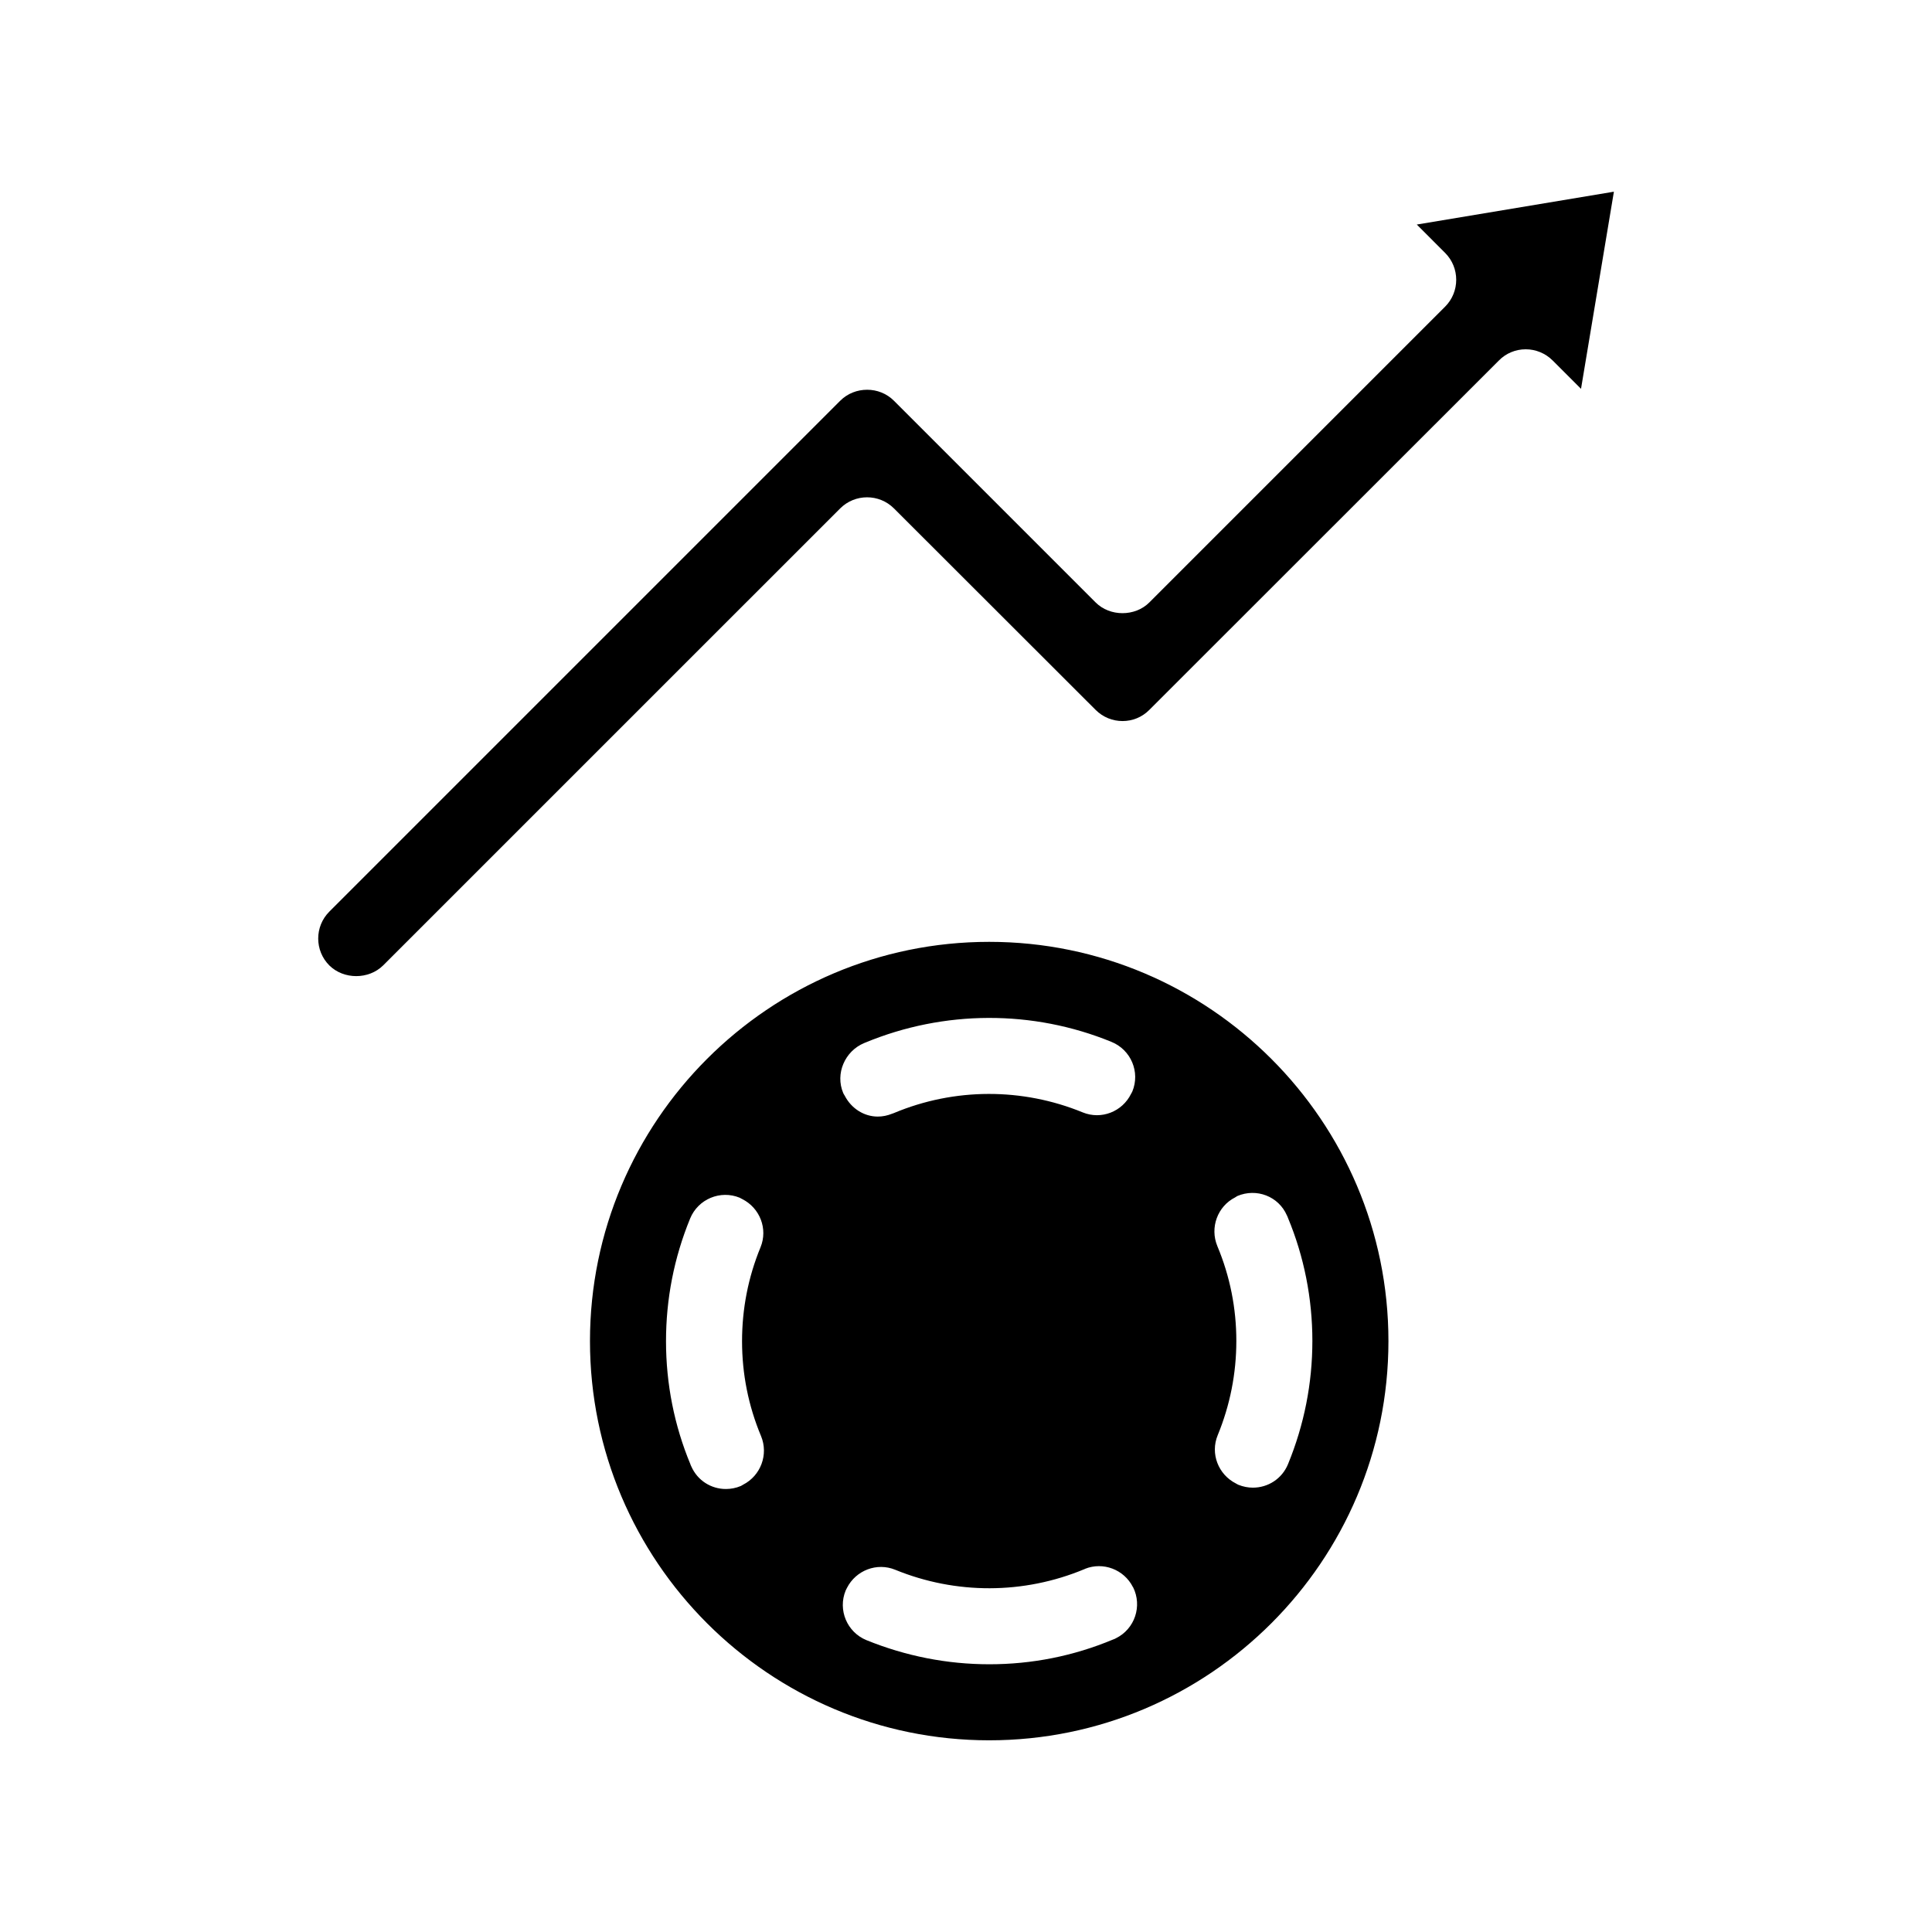 <?xml version="1.0" encoding="UTF-8"?>
<!-- Uploaded to: ICON Repo, www.iconrepo.com, Generator: ICON Repo Mixer Tools -->
<svg fill="#000000" width="800px" height="800px" version="1.1" viewBox="144 144 512 512" xmlns="http://www.w3.org/2000/svg">
 <path d="m571.7 194.8-8.715 52.246-7.508-7.508c-1.914-1.914-4.484-2.973-7.152-2.973-2.672 0-5.238 1.059-7.106 2.973l-92.648 92.602c-3.879 3.93-10.277 3.93-14.207 0l-53.453-53.402c-3.93-3.93-10.328-3.93-14.258 0l-121.12 121.11c-3.828 3.777-10.43 3.777-14.258 0-3.93-3.93-3.93-10.328 0-14.258l135.38-135.38c1.965-1.965 4.535-2.922 7.152-2.922 2.57 0 5.141 0.957 7.106 2.922l53.453 53.453c3.777 3.777 10.43 3.777 14.207 0l78.391-78.391c3.93-3.93 3.93-10.328 0-14.258l-7.504-7.508zm-59.75 304.6c0 58.34-47.457 105.8-105.8 105.8-58.34 0-105.8-47.457-105.8-105.8 0-58.34 47.457-105.8 105.8-105.8 58.34 0.004 105.8 47.461 105.8 105.8zm-166.26 25.191c-3.375-8.062-5.039-16.523-5.039-25.141 0-8.566 1.613-16.93 4.887-24.887 2.016-4.887-0.152-10.43-4.836-12.797-0.25-0.102-0.453-0.25-0.656-0.352-5.141-2.117-11.035 0.352-13.148 5.492-4.281 10.43-6.398 21.363-6.398 32.547 0 11.285 2.215 22.371 6.449 32.547 0.051 0.152 0.152 0.453 0.25 0.605 1.664 3.777 5.289 5.996 9.168 5.996 1.309 0 2.672-0.25 3.981-0.805 0.203-0.102 0.402-0.25 0.605-0.352 4.637-2.375 6.754-7.969 4.738-12.855zm21.766-90.938c0.102 0.25 0.25 0.453 0.402 0.707 1.762 3.426 5.141 5.543 8.766 5.543 1.258 0 2.519-0.25 3.777-0.754 0.203-0.051 0.402-0.152 0.555-0.203 16.02-6.699 34.008-6.699 49.977-0.152 4.938 2.016 10.48-0.203 12.797-4.887 0.102-0.203 0.25-0.402 0.352-0.656 2.117-5.141-0.352-11.035-5.543-13.148-20.809-8.516-44.336-8.465-65.242 0.203-0.102 0.051-0.152 0.051-0.25 0.102-5.137 2.113-7.758 8.109-5.59 13.246zm76.832 130.99c-0.051 0-0.051-0.051-0.051-0.051-2.367-4.684-7.91-6.75-12.695-4.836-0.051 0.051-0.152 0.102-0.203 0.102-16.07 6.699-34.059 6.699-50.078 0.152-4.887-2.016-10.43 0.152-12.797 4.785-0.102 0.25-0.25 0.453-0.352 0.707-2.117 5.141 0.352 11.035 5.492 13.148 10.43 4.231 21.363 6.398 32.598 6.398s22.27-2.168 32.746-6.551c0.301-0.102 0.555-0.203 0.805-0.352 4.988-2.473 7.004-8.516 4.535-13.504zm27.605-103.68c-0.203 0.102-0.352 0.25-0.555 0.352-4.684 2.367-6.75 8.012-4.734 12.898 3.375 8.062 5.039 16.523 5.039 25.141 0 8.613-1.664 17.027-4.938 24.988-2.016 4.887 0.152 10.43 4.836 12.797 0.203 0.102 0.402 0.25 0.656 0.352 1.258 0.504 2.57 0.754 3.828 0.754 3.981 0 7.707-2.316 9.32-6.246 4.281-10.43 6.449-21.41 6.449-32.648 0-11.285-2.215-22.371-6.449-32.547-0.051-0.152-0.203-0.555-0.301-0.707-2.219-5.082-8.062-7.301-13.152-5.133z"/>
</svg>